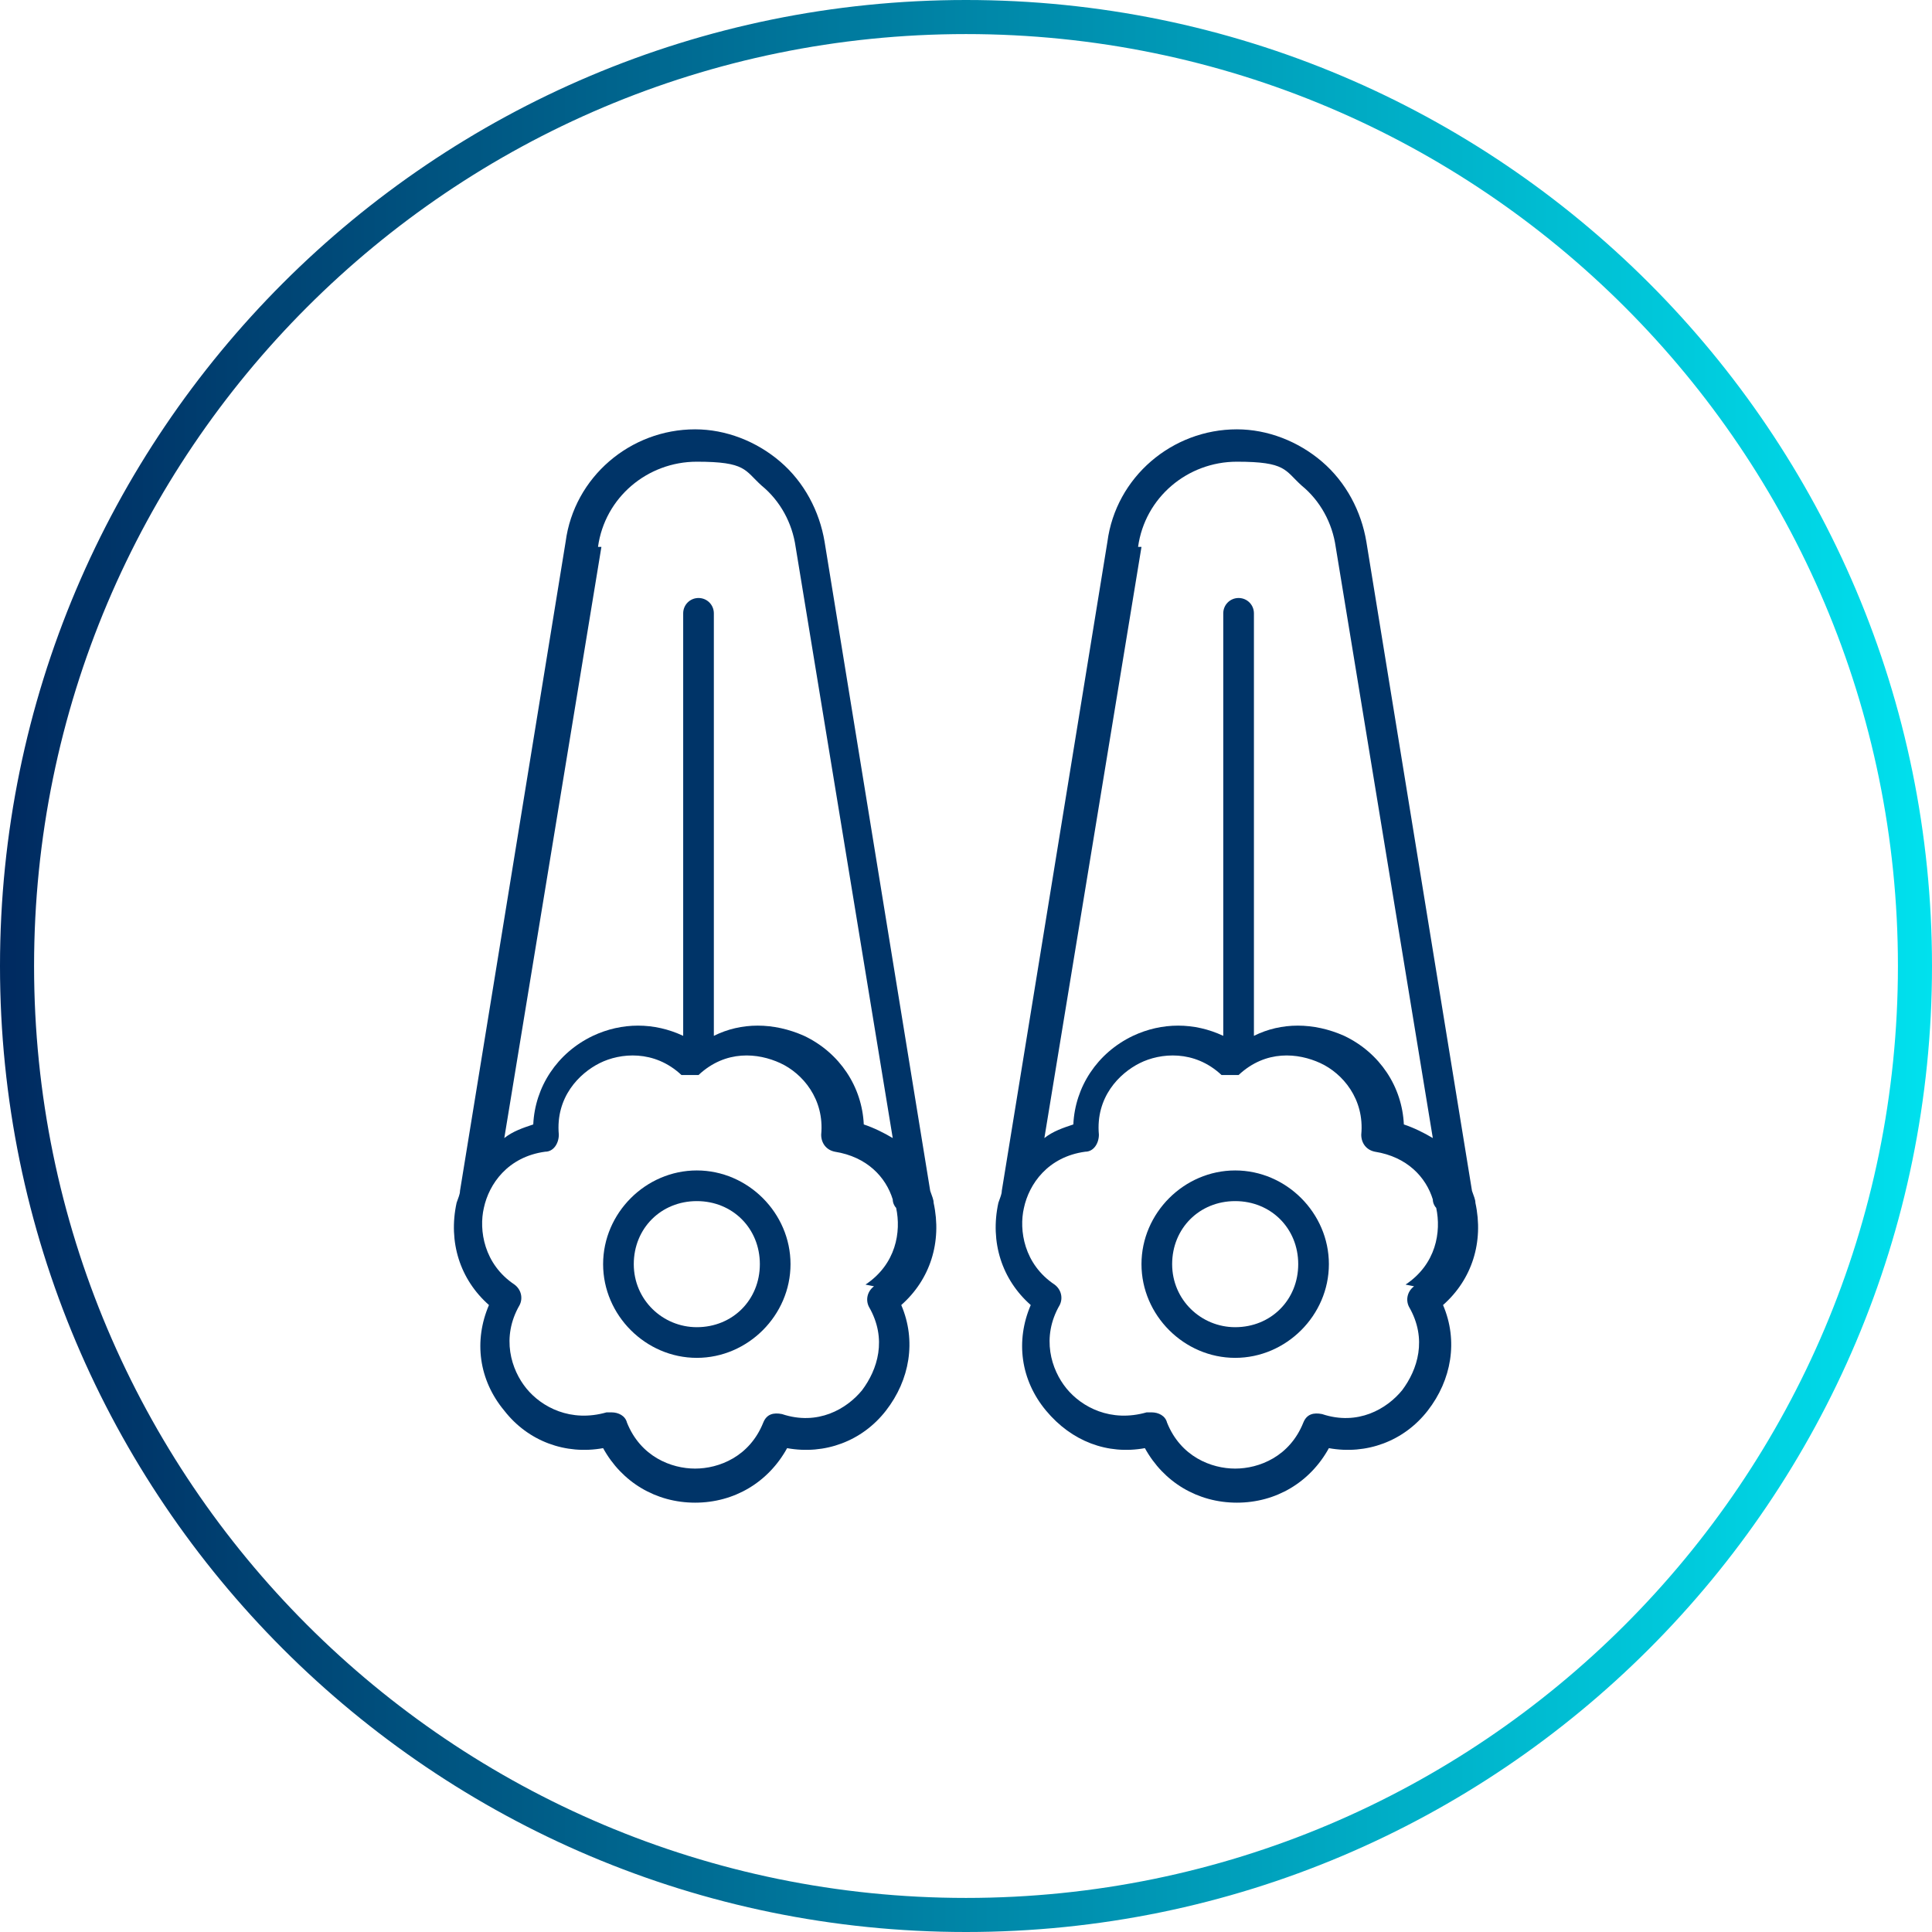 <svg xmlns="http://www.w3.org/2000/svg" xmlns:xlink="http://www.w3.org/1999/xlink" id="Layer_1" viewBox="0 0 113.4 113.4"><defs><style>      .st0 {        fill: url(#linear-gradient);      }      .st1 {        fill: #003468;      }    </style><linearGradient id="linear-gradient" x1="0" y1="59.3" x2="113.4" y2="59.3" gradientTransform="translate(0 116) scale(1 -1)" gradientUnits="userSpaceOnUse"><stop offset="0" stop-color="#002a60"></stop><stop offset="1" stop-color="#00e1ee"></stop></linearGradient></defs><path class="st0" d="M56.7,2c30.2,0,54.7,24.5,54.7,54.7s-24.5,54.7-54.7,54.7S2,86.9,2,56.7,26.5,2,56.7,2M56.7,0C25.4,0,0,25.4,0,56.7s25.4,56.7,56.7,56.7,56.7-25.4,56.7-56.7S88,0,56.7,0h0Z"></path><g><path class="st1" d="M26.8,70.6c-.5,2.3.2,4.5,1.9,6-.9,2.1-.6,4.4.9,6.2,1.4,1.8,3.6,2.6,5.8,2.2,1.1,2,3.1,3.2,5.4,3.2s4.3-1.2,5.4-3.2c2.2.4,4.4-.4,5.8-2.2,1.4-1.8,1.8-4.1.9-6.2,1.7-1.5,2.4-3.7,1.9-6,0-.2-.1-.4-.2-.7l-6.2-38.1c-.3-1.8-1.2-3.5-2.6-4.7-1.4-1.2-3.2-1.9-5-1.9-3.8,0-7.1,2.8-7.6,6.6l-6.2,38.1c0,.2-.1.4-.2.7h0ZM51.3,75.5c-.4.3-.5.8-.3,1.2,1.1,1.9.5,3.7-.4,4.9-.9,1.1-2.6,2.1-4.7,1.4-.5-.1-.9,0-1.1.5-.8,2-2.6,2.7-4,2.7s-3.2-.7-4-2.7c-.1-.4-.5-.6-.9-.6s-.2,0-.3,0c-2.1.6-3.8-.3-4.7-1.4-.9-1.1-1.5-3-.4-4.9.2-.4.1-.9-.3-1.2-1.8-1.2-2.1-3.2-1.8-4.5.3-1.4,1.4-3,3.6-3.3.5,0,.8-.5.8-1-.2-2.2,1.2-3.6,2.4-4.2s3.2-.8,4.8.7c0,0,0,0,0,0,0,0,0,0,.1,0,0,0,0,0,0,0,0,0,0,0,.1,0,0,0,0,0,0,0,0,0,0,0,.1,0,0,0,0,0,0,0,0,0,.1,0,.2,0s.1,0,.2,0c0,0,0,0,0,0,0,0,0,0,.1,0,0,0,0,0,0,0,0,0,0,0,.1,0,0,0,0,0,0,0,0,0,0,0,.1,0,0,0,0,0,0,0,1.6-1.5,3.5-1.3,4.8-.7,1.3.6,2.6,2.1,2.4,4.2,0,.5.3.9.8,1,1.9.3,3,1.5,3.4,2.8,0,0,0,0,0,0,0,.2.1.4.2.5.3,1.4,0,3.3-1.8,4.5h0ZM35.1,32.1s0,0,0,0c.4-2.9,2.9-5,5.8-5s2.8.5,3.8,1.4c1.1.9,1.8,2.2,2,3.6,0,0,0,0,0,0l5.7,34.7c-.5-.3-1.1-.6-1.7-.8-.1-2.2-1.4-4.2-3.5-5.2-1.8-.8-3.7-.8-5.3,0v-24.8c0-.5-.4-.9-.9-.9s-.9.4-.9.9v24.8c-1.7-.8-3.6-.8-5.3,0-2.1,1-3.4,3-3.5,5.2-.6.2-1.2.4-1.7.8l5.7-34.7Z"></path><path class="st1" d="M40.9,68.7c-3,0-5.5,2.5-5.5,5.5s2.5,5.5,5.5,5.5,5.5-2.5,5.5-5.5-2.5-5.5-5.5-5.5h0ZM40.9,77.9c-2,0-3.7-1.6-3.7-3.7s1.6-3.7,3.7-3.7,3.7,1.6,3.7,3.7-1.6,3.7-3.7,3.7h0Z"></path><path class="st1" d="M86.6,70.6c0-.2-.1-.4-.2-.7l-6.2-38.1c-.3-1.8-1.2-3.5-2.6-4.7-1.4-1.2-3.2-1.9-5-1.9-3.8,0-7.1,2.8-7.6,6.6l-6.2,38.1c0,.2-.1.4-.2.7-.5,2.3.2,4.5,1.9,6-.9,2.1-.6,4.4.9,6.2s3.6,2.6,5.8,2.2c1.1,2,3.1,3.2,5.4,3.2s4.3-1.2,5.4-3.2c2.2.4,4.4-.4,5.8-2.2,1.4-1.8,1.8-4.1.9-6.2,1.7-1.5,2.4-3.7,1.9-6h0ZM66.8,32.1s0,0,0,0c.4-2.9,2.9-5,5.8-5s2.8.5,3.8,1.4c1.1.9,1.8,2.2,2,3.6,0,0,0,0,0,0l5.7,34.7c-.5-.3-1.1-.6-1.7-.8-.1-2.2-1.4-4.2-3.5-5.2-1.8-.8-3.7-.8-5.3,0v-24.8c0-.5-.4-.9-.9-.9s-.9.4-.9.9v24.8c-1.7-.8-3.6-.8-5.3,0-2.1,1-3.4,3-3.5,5.2-.6.2-1.2.4-1.7.8l5.7-34.7h0ZM83,75.5c-.4.3-.5.8-.3,1.2,1.1,1.9.5,3.7-.4,4.9-.9,1.1-2.6,2.1-4.7,1.4-.5-.1-.9,0-1.1.5-.8,2-2.6,2.7-4,2.7s-3.2-.7-4-2.7c-.1-.4-.5-.6-.9-.6s-.2,0-.3,0c-2.1.6-3.8-.3-4.7-1.4-.9-1.1-1.5-3-.4-4.9.2-.4.1-.9-.3-1.2-1.8-1.2-2.1-3.2-1.8-4.5.3-1.4,1.4-3,3.6-3.3.5,0,.8-.5.8-1-.2-2.2,1.2-3.6,2.4-4.2s3.2-.8,4.8.7c0,0,0,0,0,0,0,0,0,0,.1,0,0,0,0,0,0,0,0,0,0,0,.1,0,0,0,0,0,0,0,0,0,0,0,.1,0,0,0,0,0,0,0,0,0,.1,0,.2,0s.1,0,.2,0c0,0,0,0,0,0,0,0,0,0,.1,0,0,0,0,0,0,0,0,0,0,0,.1,0,0,0,0,0,0,0,0,0,0,0,.1,0,0,0,0,0,0,0,1.6-1.5,3.5-1.3,4.8-.7,1.3.6,2.6,2.1,2.4,4.2,0,.5.3.9.8,1,1.9.3,3,1.5,3.4,2.8,0,0,0,0,0,0,0,.2.1.4.2.5.3,1.4,0,3.3-1.8,4.5h0Z"></path><path class="st1" d="M72.5,68.7c-3,0-5.5,2.5-5.5,5.5s2.5,5.5,5.5,5.5,5.5-2.5,5.5-5.5-2.5-5.5-5.5-5.5ZM72.5,77.9c-2,0-3.7-1.6-3.7-3.7s1.6-3.7,3.7-3.7,3.7,1.6,3.7,3.7-1.6,3.7-3.7,3.7Z"></path></g></svg>